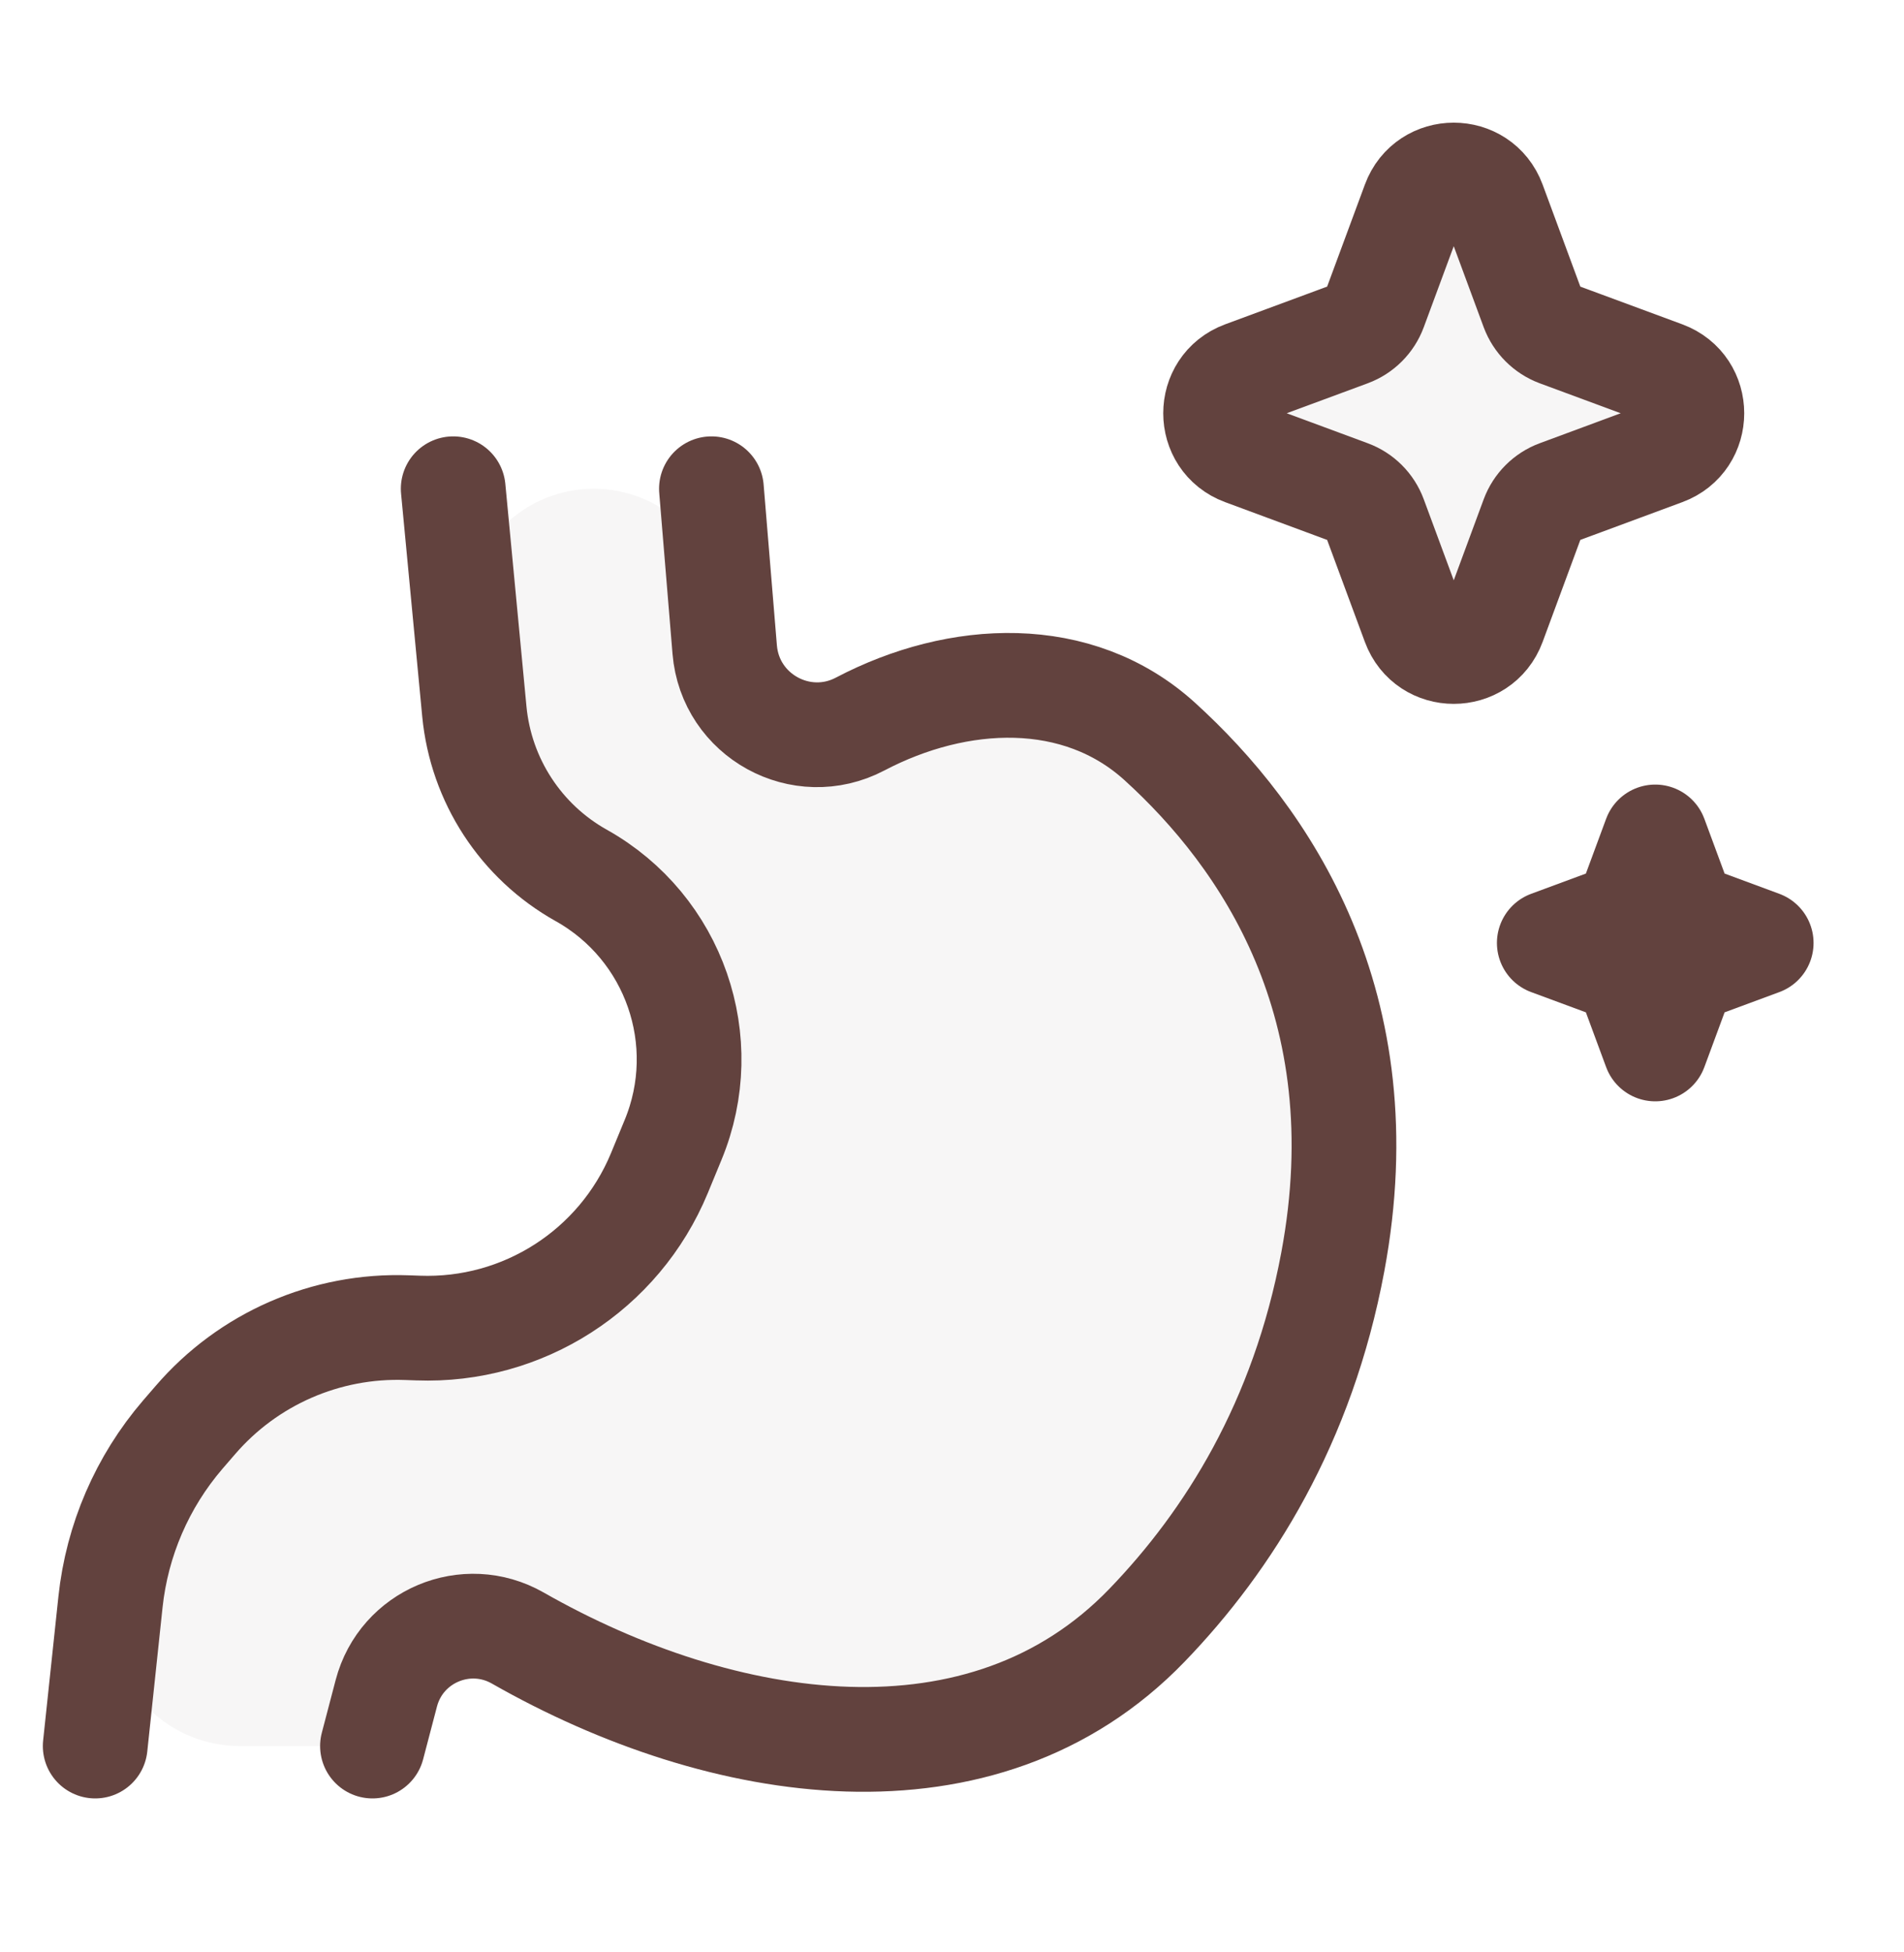 <svg xmlns="http://www.w3.org/2000/svg" fill="none" viewBox="0 0 40 41" height="41" width="40">
<path stroke-linejoin="round" stroke-width="2.2" stroke="#62423E" fill-opacity="0.05" fill="#62423E" d="M29.706 4.257C29.992 3.482 31.089 3.482 31.376 4.257L32.202 6.491C32.293 6.734 32.485 6.926 32.728 7.017L34.962 7.843C35.737 8.13 35.737 9.227 34.962 9.513L32.728 10.34C32.485 10.43 32.293 10.622 32.202 10.866L31.376 13.1C31.089 13.875 29.992 13.875 29.706 13.1L28.879 10.866C28.789 10.622 28.597 10.43 28.353 10.34L26.119 9.513C25.344 9.227 25.344 8.13 26.119 7.843L28.353 7.017C28.597 6.926 28.789 6.734 28.879 6.491L29.706 4.257Z"></path>
<path stroke-linejoin="round" stroke-width="2.2" stroke="#62423E" d="M34.774 17.576L35.375 19.201L37 19.802L35.375 20.403L34.774 22.028L34.173 20.403L32.548 19.802L34.173 19.201L34.774 17.576Z"></path>
<path fill-opacity="0.05" fill="#62423E" d="M9.965 14.939L9.8 13.204C9.65 11.627 10.89 10.264 12.474 10.264C13.871 10.264 15.035 11.335 15.15 12.728L15.225 13.642C15.34 15.031 16.836 15.853 18.07 15.205C20.132 14.122 22.64 14.005 24.364 15.57C26.57 17.573 29.009 21.101 28 26.5C27.369 29.875 25.815 32.35 24.095 34.132C20.654 37.698 15.181 36.852 10.876 34.398C9.798 33.784 8.431 34.358 8.116 35.558C7.945 36.212 7.354 36.667 6.677 36.667H5.043C3.417 36.667 2.149 35.258 2.321 33.642C2.459 32.343 2.989 31.117 3.84 30.127L4.102 29.824C5.213 28.532 6.852 27.817 8.555 27.881L8.781 27.889C10.986 27.972 13.009 26.674 13.853 24.635L14.14 23.939C14.998 21.866 14.169 19.479 12.211 18.384C10.942 17.674 10.103 16.387 9.965 14.939Z"></path>
<path stroke-linejoin="round" stroke-linecap="round" stroke-width="2.2" stroke="#62423E" d="M9.521 10.264L9.965 14.939C10.103 16.387 10.942 17.674 12.211 18.384V18.384C14.169 19.479 14.998 21.866 14.14 23.939L13.853 24.635C13.009 26.674 10.986 27.972 8.781 27.889L8.555 27.881C6.852 27.817 5.213 28.532 4.102 29.824L3.84 30.127C2.989 31.117 2.459 32.343 2.321 33.642L2 36.667M14.946 10.264L15.225 13.642C15.34 15.031 16.836 15.853 18.07 15.205V15.205C20.132 14.122 22.64 14.005 24.364 15.57C26.57 17.573 29.009 21.101 28 26.5C27.369 29.875 25.815 32.35 24.095 34.132C20.654 37.698 15.181 36.852 10.876 34.398V34.398C9.798 33.784 8.431 34.358 8.116 35.558L7.825 36.667"></path>
</svg>
